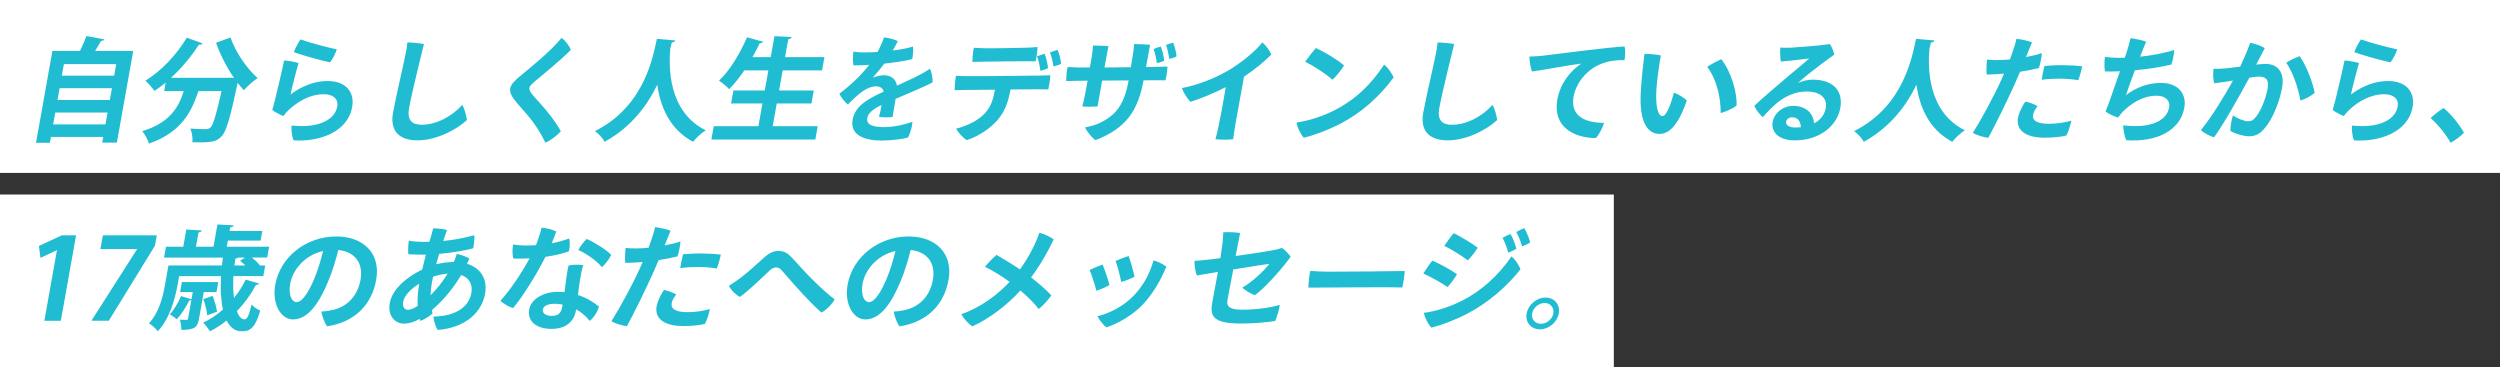 <svg fill="none" height="51" viewBox="0 0 347 51" width="347" xmlns="http://www.w3.org/2000/svg"><rect x="0" y="0" width="347" height="51" fill="#333333" stroke="none"/><path d="m0 0h347v24h-347z" fill="#fff"/><path d="m0 27h224v24h-224z" fill="#fff"/><path clip-rule="evenodd" d="m340.146 19.811c-.641-1.13-1.677-2.448-2.774-3.42.518-.502 1.258-1.083 1.806-1.397 1.051.879 2.221 2.338 2.822 3.421-.418.471-1.314 1.129-1.854 1.396zm-13.398-.33c-.24-.439-.344-1.459-.301-2.056 3.553.393 6.001-.674 6.353-2.651.177-.988-.507-1.694-1.874-1.694-1.955 0-3.687 1.067-4.911 2.228-.23.22-.514.565-.699.8-.43-.172-1.218-.565-1.534-.847.314-.957 1.531-6.26 1.641-6.872.595.047 1.581.22 2.017.361-.278.847-.97 3.562-1.128 4.362 1.611-1.192 3.352-1.867 5.148-1.867 2.591 0 3.767 1.601 3.411 3.593-.641 3.593-4.733 4.88-8.123 4.644zm.026-12.254c.188-.518.663-1.396.918-1.757 1.436.502 3.848 1.145 5.045 1.381-.177.549-.553 1.318-.942 1.805-1.015-.188-4.314-1.114-5.021-1.428zm-9.445 1.475c.575-.377 1.421-.753 1.876-.894.878 1.224 1.847 3.719 2.067 5.068-.388.392-1.286.879-1.989 1.083-.231-1.647-1.089-4.048-1.954-5.256zm-2.97 9.069c-.711.863-1.365 1.145-2.191 1.145-.747 0-1.835-.314-2.573-.722-.052-.596.154-1.663.339-2.165.584.377 1.51.8 2.082.8.429 0 .681-.078 1.048-.533.74-.847 1.443-2.651 1.69-4.032.213-1.192-.233-1.632-1.234-1.632-.286 0-.743.063-1.316.157-1.259 2.338-3.572 6.48-4.893 8.268-.546-.141-1.448-.612-1.823-1.004 1.587-1.946 3.348-4.864 4.453-6.872-.835.141-1.735.282-2.61.377-.151-.486-.182-1.381-.102-2.008.598.031 1.277-.031 1.905-.079.485-.047 1.119-.126 1.803-.219.466-1.004 1.045-2.291 1.386-3.311.709.126 1.619.455 2.03.737-.273.549-.656 1.271-1.188 2.291.504-.063.97-.094 1.32-.094 1.557 0 2.67 1.067 2.278 3.264-.35 1.961-1.303 4.362-2.404 5.633zm-14.39-6.26c2.352 0 3.561 1.506 3.217 3.436-.569 3.185-3.813 4.801-8.054 4.519-.203-.377-.449-1.491-.425-2.071 3.498.439 6.009-.455 6.374-2.495.173-.973-.57-1.616-1.73-1.616-2.082 0-3.758 1.286-4.664 2.181-.233.235-.501.581-.692.847-.47-.126-1.401-.518-1.74-.847.184-.408.389-1.02.634-1.679.329-.957.874-2.495 1.362-3.891-.832.031-1.55.047-2.085.016-.093-.455-.093-1.349-.007-2.008.542.079 1.249.126 1.996.126.223 0 .477 0 .766-.016l.267-.784c.205-.612.402-1.365.535-1.93.622.079 1.695.298 2.17.486-.124.251-.445 1.067-.849 2.087 1.588-.173 3.341-.471 4.745-.941-.001.361-.211 1.538-.394 2.024-1.465.377-3.341.643-5.069.8-.538 1.412-1.042 2.808-1.236 3.452 1.436-1.098 3.068-1.694 4.879-1.694zm-13.954-.596c-.922 0-1.852.047-2.618.157.016-.361.233-1.396.373-1.914.809-.079 1.739-.126 2.61-.11h.016c.81 0 1.975.063 2.61.157-.084.471-.334 1.428-.551 1.93-.645-.126-1.569-.204-2.44-.219zm-3.01-1.475c-.635.173-1.559.361-2.62.518-.249.596-.515 1.192-.756 1.741-1.074 2.369-2.631 5.57-3.663 7.437-.651-.094-1.695-.392-2.131-.706 1.103-1.726 2.999-5.225 3.925-7.296.135-.314.268-.612.4-.91-.789.063-1.608.11-2.406.126-.083-.424-.016-1.601.055-2.087.389.047.781.079 1.353.079h.016c.54 0 1.149-.031 1.796-.094.087-.22.156-.423.215-.581.283-.784.559-1.616.695-2.291.574.079 1.695.298 2.151.502-.141.345-.453 1.114-.825 2.04.855-.157 1.635-.345 2.196-.549-.007.486-.241 1.616-.401 2.071zm-70.611 24.212c-.238.172-.74.408-1.131.549-.169-.659-.5-1.475-.805-1.993.373-.22.775-.424 1.113-.534.31.486.695 1.444.823 1.977zm58.584-13.967c-3.326-1.757-4.573-5.005-4.974-7.923-1.338 2.777-3.556 5.852-7.311 7.923-.246-.486-.765-1.051-1.338-1.49 7.047-3.515 8.111-10.716 8.594-12.803l2.551.22c-.027.157-.222.267-.482.298-.055.22-.137.502-.209.816-.231 2.542-.31 8.771 4.916 11.359-.682.439-1.353 1.083-1.747 1.6zm-19.354-8.629c2.67 0 4.261 1.412 3.808 3.954-.418 2.338-2.738 4.472-6.313 4.472-2.273 0-3.318-1.177-3.069-2.573.216-1.208 1.396-2.212 2.842-2.212 1.844 0 2.808 1.099 2.903 2.432.895-.471 1.459-1.224 1.621-2.134.247-1.381-.751-2.291-2.658-2.291-2.765 0-4.651 1.93-6.087 3.562-.428-.361-.956-1.051-1.179-1.585 1.294-1.192 3.489-3.075 4.76-4.142 1.141-.957 2.294-1.898 2.866-2.432-.912.126-2.456.314-3.94.439-.088-.486-.125-1.349-.066-1.946.455.031 1.04.047 1.507.016 1.317-.078 4.606-.345 5.366-.502.245.314.52 1.004.613 1.459-.965.69-2.249 1.647-3.303 2.479-.742.596-1.375 1.114-1.757 1.475.678-.33 1.514-.471 2.086-.471zm-2.871 5.225c-.461 0-.782.282-.835.581-.092.518.408.832 1.313.832.255 0 .496-.016.721-.032-.013-.816-.421-1.381-1.199-1.381zm-76.31 23.631c1.377-.769 3.027-2.353 3.751-3.295-.618.079-2.793.424-5.019.785-.318 1.694-.653 3.389-.79 4.158-.151.847.079 1.428 2.002 1.428 1.97 0 3.975-.283 5.238-.675-.032.533-.407 1.742-.621 2.228-.955.188-2.909.361-4.768.361-3.957 0-4.307-1.067-3.971-2.95.179-1.004.551-2.997.782-4.205l-2.931.486c-.189-.455-.333-1.428-.322-2.024.74-.047 1.627-.126 2.458-.235.276-.032.665-.079 1.137-.141.105-.674.209-1.349.273-1.883.066-.549.12-1.208.13-1.71.724-.047 1.653 0 2.336.094-.124.69-.357 1.82-.62 3.201 2.151-.298 4.618-.675 5.561-.879.331-.078.634-.172.855-.251.429.267.935.816 1.212 1.224-.74 1.114-3.314 4.142-4.942 5.335-.499-.141-1.434-.69-1.751-1.051zm66.389-24.212c.008-2.181-.548-4.676-1.874-6.417.544-.377 1.489-.863 1.954-1.067 1.369 1.679 2.23 4.691 2.123 6.448-.462.361-1.414.8-2.203 1.036zm-8.478 2.887c-1.557 0-2.91-1.412-2.599-6.088.136-2.008.335-3.75.499-5.021.59-.016 1.826.094 2.281.219-.161.722-.499 3.06-.614 4.503-.159 2.228.113 3.907.828 3.907.589 0 1.183-1.726 1.598-3.248.628.22 1.457.737 1.79 1.098-1.202 3.436-2.448 4.628-3.783 4.628zm-7.554-9.916c-2.601.769-4.076 2.981-4.39 4.738-.49 2.746 1.67 3.64 4.229 3.64-.163.643-.713 1.679-1.141 2.118-3.033-.016-6.013-1.569-5.341-5.335.418-2.338 1.862-4.017 3.325-5.005-1.607.188-5.128.863-6.839 1.098-.191-.439-.374-1.553-.361-2.071.654-.016 1.46-.079 1.752-.11 1.103-.126 9.956-1.287 11.465-1.287.12.486.08 1.334-.021 1.898-.582-.031-1.669 0-2.678.314zm-76.876 32.324c-.371.565-1.145 1.428-1.754 1.899-.685-.879-1.411-1.616-2.544-2.573-1.788 2.008-4.411 3.97-6.656 4.974-.558-.345-1.182-1.036-1.544-1.679 2.642-.91 5.008-2.683 6.713-4.487-1.052-.784-2.255-1.522-3.423-2.103.466-.565 1.111-1.239 1.597-1.647.796.439 2.199 1.302 3.265 2.008 1.246-1.726 2.183-3.593 2.688-5.083.792.188 1.633.643 1.98.925-.655 1.444-1.712 3.358-3.135 5.272 1.047.816 2.108 1.726 2.813 2.495zm55.037-21.513c-2.448 0-3.888-1.192-3.414-3.844.386-2.165 1.449-6.605 1.715-8.002.142-.706.237-1.239.279-1.742.556 0 1.887.11 2.297.22-.171.69-1.684 6.762-2.068 8.912-.297 1.663.417 2.291 1.752 2.291 2.082 0 4.215-1.177 5.642-2.762.281.471.604 1.601.639 2.118-1.502 1.381-4.284 2.809-6.842 2.809zm-76.111 25.812c-.338-.423-.728-1.443-.793-2.055.543-.016 1.068-.11 1.53-.204 1.752-.377 3.444-1.663 3.898-4.205.422-2.369-.845-3.907-3.094-4.127-.276 1.192-.794 2.934-1.371 4.299-1.286 3.107-2.828 5.335-4.91 5.335-1.684 0-2.937-2.15-2.458-4.832.683-3.828 4.276-6.684 8.471-6.684 3.767 0 6.191 2.353 5.536 6.025-.619 3.467-2.987 5.868-6.809 6.448zm-5.123-5.931c-.297 1.663.272 2.573.875 2.573.779 0 1.644-1.287 2.504-3.342.448-1.083.899-2.542 1.178-3.75-2.649.596-4.238 2.73-4.557 4.519zm61.246-20.242c-.493-.534-.915-1.459-1.02-2.118 1.761-.251 3.634-.863 5.226-1.679 2.949-1.475 5.163-3.64 6.935-6.354.505.377 1.127 1.255 1.318 1.789-1.949 2.636-4.45 4.895-7.426 6.433-1.872.957-3.668 1.585-5.033 1.93zm.185-10.559c.344-.502 1.167-1.553 1.483-1.898 1.163.518 2.959 1.585 3.907 2.416-.307.565-1.119 1.553-1.595 1.993-.877-.785-2.524-1.883-3.795-2.51zm-70.552 31.351-2.154-2.448c-.293-.314-.574-.345-.78-.345-.207 0-.499.126-.783.377-.874.8-2.882 2.793-4.191 3.719-.57-.283-1.257-.973-1.519-1.553.626-.392 1.258-.816 1.776-1.224 1.142-.878 2.217-1.914 3.216-2.793.601-.518 1.195-.816 1.814-.816.668 0 1.161.172 1.702.706.703.69 1.328 1.459 2.186 2.353 1.209 1.239 2.379 2.432 3.972 3.656-.306.643-1.196 1.537-1.838 1.836-.906-.8-2.222-2.149-3.401-3.467zm60.822-22.408c-.095.534-.193 1.349-.261 1.82-.571.079-1.794.079-2.464 0 .121-.408.256-.988.431-1.789.302-1.428.624-3.138 1.004-5.444-1.661.848-3.48 1.601-4.894 2.04-.435-.408-1.027-1.365-1.199-1.914 2.019-.361 4.39-1.271 6.193-2.291 1.91-1.083 3.955-2.746 4.982-4.048.454.392 1.045 1.177 1.239 1.694-.894.91-2.186 2.008-3.788 3.06-.829 4.55-1.243 6.872-1.243 6.872zm-9.586-11.265c.324-.126.696-.251.993-.314.218.471.434 1.396.472 1.898-.216.141-.67.282-1.002.361-.098-.612-.257-1.412-.463-1.946zm-1.722.565c.346-.157.734-.282.999-.345.218.471.42 1.475.476 1.961-.229.126-.67.282-1.028.329-.074-.565-.24-1.412-.447-1.945zm.383 2.479c.353-.016 1.166-.031 1.535-.047-.003.549-.106 1.302-.279 1.914-.429 0-.951-.016-1.427-.016l-1.608.016c-.771 4.142-2.326 6.621-6.663 8.3-.416-.251-1.181-1.13-1.447-1.773.706-.126 1.492-.345 2.032-.612 2.257-1.067 3.415-2.573 4.009-5.899l-3.673.016-.642 3.593c-.533.047-1.442.063-2.114 0 .074-.235.237-.973.343-1.475.114-.549.249-1.302.391-2.103l-1.449.016c-.447.016-1.083.016-1.515.031-.03-.455.078-1.506.189-1.945.455.031.9.031 1.45.063h1.637l.275-1.537c.071-.487.14-1.051.173-1.506.557 0 1.616.031 2.129.094-.062.345-.293 1.553-.543 2.949l3.661-.031c.121-.674.217-1.302.274-1.71.061-.345.144-.989.173-1.506.604 0 1.676.047 2.224.094-.134.753-.36 1.93-.568 3.091zm-71.303 27.083c-.79.063-1.609.11-2.406.126-.083-.424-.016-1.601.055-2.087.389.047.78.079 1.353.079h.016c.54 0 1.15-.031 1.797-.094.087-.22.155-.423.215-.581.283-.784.559-1.616.695-2.291.574.079 1.695.298 2.151.502-.141.345-.453 1.114-.825 2.04.855-.157 1.635-.345 2.196-.549-.007.486-.241 1.616-.401 2.071-.635.173-1.558.361-2.619.518-.249.596-.515 1.192-.756 1.741-1.074 2.369-2.631 5.57-3.664 7.437-.651-.094-1.694-.392-2.131-.706 1.103-1.726 2.999-5.225 3.925-7.296.135-.314.268-.612.401-.91zm-8.933-1.663c.246-.486.804-1.208 1.164-1.538 1.092.471 2.78 1.522 3.403 2.212-.26.565-.799 1.271-1.291 1.71-.777-.988-2.346-1.993-3.277-2.385zm65.466-27.413c.361-.157.768-.298 1.065-.361.231.486.45 1.396.482 1.93-.232.141-.686.283-1.065.361-.079-.628-.26-1.396-.482-1.93zm-1.796.534c.359-.141.766-.283 1.066-.361.209.518.417 1.491.473 1.977-.232.141-.692.314-1.068.377-.069-.596-.241-1.412-.471-1.992zm-7.537.737c-.255 0-1.004.016-1.436.031.002-.455.071-1.381.207-1.961.519.032.786.047 1.34.063.979.031 5.332-.047 6.148-.079.543-.016.965-.063 1.352-.094-.005.471-.125 1.412-.258 1.977-.665-.016-6.283.031-7.353.063zm7.887 1.93c.366 0 1.118-.031 1.502-.047-.018.549-.165 1.459-.286 1.961-.445 0-.919-.016-1.38-.016-.445 0-2.037.016-3.851.031-.357 1.82-.807 3.091-1.864 4.299-.941 1.083-2.554 2.197-4.222 2.73-.548-.314-1.229-1.13-1.482-1.585 1.166-.298 2.74-.926 3.737-1.883 1.088-1.02 1.39-2.087 1.664-3.53-1.91.016-3.629.031-4.09.031-.429 0-1.068.016-1.515.031.004-.471.088-1.475.196-1.993.472.032.917.032 1.454.047.932.031 9.324-.063 10.137-.079zm-73.022 25.404c-.17-.471-.159-1.334-.047-1.961.54.094 1.246.141 1.643.141.508 0 1.02-.016 1.534-.047.117-.298.212-.565.31-.847.194-.549.352-1.083.474-1.585.749.078 1.51.267 2.034.533-.169.502-.397 1.067-.644 1.647.775-.157 1.574-.361 2.425-.675.153.392.104 1.287-.03 1.773-.787.314-1.931.581-3.252.769-1.159 2.306-3.088 5.46-4.498 7.123-.528-.157-1.413-.627-1.738-1.036 1.502-1.647 3.043-4.048 4.035-5.868-.737.031-1.502.047-2.246.031zm-10.505 9.9c-.309-.408-.557-1.334-.607-1.851 3.285-.063 4.949-1.459 5.274-3.279.207-1.161-.276-2.103-1.414-2.495-.932 1.569-2.305 3.389-4.081 4.88.035.157.071.314.109.455-.347.345-1.136.847-1.71 1.036-.031-.094-.062-.188-.076-.283-.709.408-1.453.659-2.2.659-1.24 0-2.267-1.098-1.956-2.84.163-.91.679-1.757 1.34-2.432.862-.91 2.016-1.679 3.163-2.228.158-.706.345-1.397.513-2.071h-.175c-.651 0-1.525 0-2.261-.063-.057-.393-.007-1.475.066-1.883.473.11 1.415.172 2.194.172h.016c.223 0 .429 0 .654-.016.211-.737.405-1.381.524-1.867.617.016 1.445.094 1.913.235-.149.393-.322.91-.526 1.522 1.471-.141 2.933-.408 4.322-.8.043.471-.072 1.475-.166 1.82-.938.267-2.89.612-4.714.769-.15.486-.285.973-.417 1.444.897-.22 1.772-.314 2.456-.314.16-.361.291-.737.405-1.114.542.079 1.421.408 1.731.628-.071.22-.179.471-.306.737 1.883.581 2.867 2.103 2.497 4.173-.437 2.448-2.586 4.691-6.567 5.005zm-4.057-5.225c-.436.486-.674.926-.752 1.365-.095.533.143 1.067.652 1.067.365 0 .809-.173 1.367-.534-.049-.973.028-2.024.218-3.091-.573.361-1.125.784-1.484 1.192zm3.406-2.165c-.066.282-.111.534-.156.785-.092.518-.17 1.13-.176 1.789.717-.722 1.604-1.773 2.363-2.997-.711.063-1.403.204-2.03.424zm64.201-24.683c-.125.785-.31 1.82-.417 2.51-.522.079-1.349.079-1.888-.016.103-.314.237-.973.357-1.647-1.234.596-1.854 1.13-1.98 1.836-.154.863.669 1.239 2.337 1.239 1.43 0 2.994-.392 3.93-.737-.028.69-.315 1.585-.612 2.181-.605.188-2.284.424-3.699.424-2.24 0-4.387-.706-3.995-2.902.35-1.961 2.224-2.934 4.3-3.876-.049-.439-.438-.753-1.042-.753-1.176 0-2.34.91-3.915 2.526-.444-.361-.955-.973-1.178-1.506 1.948-1.475 3.278-2.871 4.131-4.001-.771.047-1.523.079-2.175.079-.091-.471-.096-1.334-.008-1.914.479.079.982.11 1.427.11.508 0 1.179-.016 1.918-.063.356-.659.694-1.396.902-2.024.563.047 1.504.298 1.925.518-.148.298-.412.8-.709 1.302 1.04-.126 2.04-.298 2.8-.549.078.455.011 1.271-.107 1.757-.996.235-2.402.455-3.86.612-.478.628-1.086 1.365-1.619 1.945.596-.22 1.14-.329 1.569-.329.858 0 1.651.455 1.792 1.443 1.264-.581 2.387-1.083 3.246-1.538.405-.22.847-.471 1.32-.8.26.408.413 1.334.397 1.867-.541.361-3.307 1.522-5.147 2.306zm-78.903 31.57c-.337-.423-.728-1.443-.793-2.055.543-.016 1.069-.11 1.53-.204 1.752-.377 3.443-1.663 3.897-4.205.423-2.369-.844-3.907-3.093-4.127-.276 1.192-.794 2.934-1.371 4.299-1.286 3.107-2.828 5.335-4.909 5.335-1.685 0-2.938-2.15-2.459-4.832.683-3.828 4.276-6.684 8.472-6.684 3.766 0 6.191 2.353 5.535 6.025-.619 3.467-2.987 5.868-6.809 6.448zm-5.123-5.931c-.297 1.663.272 2.573.876 2.573.779 0 1.644-1.287 2.503-3.342.448-1.083.899-2.542 1.178-3.75-2.649.596-4.238 2.73-4.557 4.519zm73.819-29.594h-5.467l-.499 2.793h4.816l-.322 1.804h-4.816l-.563 3.154h6.246l-.331 1.851h-14.43l.331-1.851h6.198l.563-3.154h-4.355l.323-1.804h4.354l.498-2.793h-3.337c-.669.988-1.388 1.898-2.102 2.605-.304-.345-.984-.894-1.411-1.177 1.446-1.334 2.91-3.75 3.889-6.025l2.24.628c-.089.141-.262.22-.481.204-.306.643-.643 1.287-.997 1.93h2.527l.521-2.918 2.393.126c-.043.157-.187.251-.485.314l-.442 2.479h5.466zm-17.896 9.916c-3.326-1.757-4.573-5.005-4.974-7.923-1.338 2.777-3.556 5.852-7.311 7.923-.247-.486-.766-1.051-1.339-1.49 7.048-3.515 8.111-10.716 8.595-12.803l2.551.22c-.028.157-.223.267-.482.298-.055.22-.137.502-.209.816-.231 2.542-.31 8.771 4.917 11.359-.682.439-1.353 1.083-1.748 1.6zm-22.724-7.468c-.081.455.59 1.145 1.455 2.087 1.171 1.271 2.314 2.793 2.907 3.922-.474.518-1.315 1.224-2.142 1.585-.625-1.302-1.363-2.511-2.558-3.923-1.537-1.804-2.501-2.636-2.322-3.64.095-.534.635-1.067 1.364-1.679 1.234-1.036 4.06-3.248 5.762-5.303.566.392 1.083 1.145 1.295 1.647-1.343 1.381-3.927 3.483-4.843 4.252-.524.439-.863.737-.919 1.051zm-62.92 20.446-2.118 11.861h-2.288l1.748-9.791h-.032l-2.256 1.067-.212-1.663 3.188-1.475zm47.404-13.182c-2.447 0-3.887-1.192-3.414-3.844.387-2.165 1.45-6.605 1.715-8.002.142-.706.237-1.239.279-1.742.556 0 1.887.11 2.297.22-.171.69-1.684 6.762-2.068 8.912-.297 1.663.417 2.291 1.752 2.291 2.082 0 4.215-1.177 5.642-2.762.281.471.604 1.601.639 2.118-1.502 1.381-4.284 2.809-6.842 2.809zm-17.207 0c-.239-.439-.343-1.459-.3-2.056 3.553.393 6-.674 6.354-2.651.176-.988-.508-1.694-1.875-1.694-1.955 0-3.687 1.067-4.911 2.228-.23.22-.514.565-.699.8-.43-.172-1.218-.565-1.533-.847.314-.957 1.531-6.26 1.64-6.872.595.047 1.582.22 2.018.361-.279.847-.97 3.562-1.129 4.362 1.612-1.192 3.353-1.867 5.149-1.867 2.59 0 3.767 1.601 3.411 3.593-.642 3.593-4.733 4.88-8.123 4.644zm.026-12.254c.188-.518.662-1.396.918-1.757 1.436.502 3.848 1.145 5.045 1.381-.177.549-.553 1.318-.942 1.805-1.015-.188-4.314-1.114-5.021-1.428zm-7.8 4.283c-1.051 4.911-1.575 6.778-2.249 7.437-.621.628-1.195.816-2.959.816-.349 0-.715 0-1.078-.016.069-.565-.042-1.365-.281-1.898.863.063 1.702.079 2.1.079.286 0 .482-.032.691-.22.379-.345.806-1.757 1.54-5.068h-3.21c-.955 2.856-2.301 5.68-6.865 7.296-.143-.534-.562-1.302-.931-1.726 3.817-1.177 5.032-3.263 5.762-5.57h-2.717l.21-1.177c-.52.424-1.036.816-1.558 1.161-.28-.392-.872-1.083-1.255-1.428 2.137-1.287 4.345-3.593 5.737-5.962l2.196.784c-.11.173-.322.204-.507.173-1.06 1.663-2.413 3.279-3.875 4.613h7.866l.448-.016.439.031c-1.014-1.443-1.908-3.201-2.498-4.879l2.007-.738c.658 2.008 2.252 4.299 3.762 5.633-.578.392-1.463 1.161-1.923 1.694-.278-.314-.566-.659-.851-1.02zm-16.762 8.284h-2.034l.14-.784h-7.263l-.146.816h-1.923l2.277-12.756h3.83c.327-.674.671-1.443.894-2.071l2.506.471c-.086.126-.243.204-.484.22-.235.423-.512.91-.819 1.381h5.292zm-8.846-2.526h7.262l.294-1.647h-7.262zm.605-3.389h7.263l.291-1.632h-7.262zm.888-4.974-.286 1.6h7.263l.286-1.6zm10.152 25.671h-5.085l.342-1.914h7.485l-.258 1.443-6.405 10.418h-2.416l6.331-9.916zm4.359 2.275h7.421c.048-.361.084-.737.132-1.098h-8.168l.269-1.506h2.4l.426-2.385 2.155.126c-.041.141-.185.235-.464.282l-.353 1.977h2.431l.552-3.091 2.25.126c-.044.157-.188.251-.479.282l-.09.502h4.545l-.238 1.333h-4.545l-.151.847h5.88l-.269 1.506h-2.114c.431.345.851.753 1.084 1.051l-.072.047h.826l-.264 1.475h-4.148c-.053 1.099-.034 2.15.076 3.044.63-.769 1.181-1.632 1.633-2.557l1.873.549c-.067.11-.224.188-.444.173-.718 1.349-1.623 2.589-2.655 3.655.252.722.622 1.145 1.067 1.145.365 0 .634-.612.974-2.071.288.345.782.69 1.202.832-.666 2.306-1.31 2.887-2.534 2.887-.382 0-1.383 0-2.134-1.491-.723.581-1.496 1.083-2.319 1.506-.179-.33-.645-.926-.944-1.208.987-.455 1.909-1.083 2.756-1.82-.292-1.302-.372-2.903-.267-4.644h-5.816l-.221 1.24c-.342 1.914-1.086 4.66-2.735 6.417-.227-.33-.886-.91-1.234-1.098 1.44-1.569 1.941-3.75 2.224-5.335zm10.679 0c-.244-.235-.504-.471-.741-.659l.698-.439h-.969c-.078.078-.197.126-.378.157-.056.314-.096.627-.136.941zm-3.943 6.417-1.361.502c-.037-.596-.279-1.553-.534-2.259l1.286-.439c.277.674.554 1.616.609 2.196zm-3.537-1.726.179-1.004h-1.764l.247-1.381h5.054l-.247 1.381h-1.764l-.664 3.718c-.199 1.114-.545 1.538-2.452 1.538.015-.439-.088-1.02-.209-1.412.41.016.808.016.919.016.159 0 .199-.047.225-.188l.459-2.573c-.056.047-.157.079-.3.079-.427.878-1.091 1.93-1.736 2.604-.231-.22-.67-.518-.957-.69.567-.596 1.16-1.6 1.563-2.526zm50.9-1.036c.302 0 .585.016.866.047.169-1.302.364-2.84.563-3.687.651-.172 1.567-.141 2.029-.063-.255.894-.332 1.506-.458 2.212-.076.424-.162 1.177-.265 1.93 1.173.377 2.147.973 2.922 1.616-.154.596-.734 1.616-1.291 1.977-.505-.643-1.138-1.192-1.876-1.601l-.034.188c-.263 1.475-1.341 2.526-3.407 2.526-1.955 0-3.386-.973-3.075-2.714.238-1.333 1.849-2.432 4.026-2.432zm-.899 3.342c1.192 0 1.36-.675 1.52-1.569-.367-.079-.728-.11-1.109-.11-.969 0-1.563.298-1.65.784-.09.502.381.894 1.239.894zm15.576-3.593c.558.078 1.3.377 1.7.628-.305.377-.559.816-.629 1.208-.129.722.43 1.24 2.226 1.24 1.16 0 2.36-.22 3.082-.439-.084.471-.397 1.6-.704 2.071-.552.157-1.785.298-2.977.298-2.781 0-4.01-1.13-3.718-2.761.167-.848.703-1.804 1.02-2.244zm2.276-3.044c.017-.361.233-1.396.373-1.914.809-.079 1.739-.126 2.61-.11h.016c.811 0 1.975.063 2.61.157-.084.471-.335 1.428-.551 1.93-.645-.126-1.569-.204-2.44-.22-.922 0-1.852.047-2.618.157zm59.558 2.353c-.357.22-1.328.675-1.824.784-.171-.737-.669-2.306-.934-2.871.386-.204 1.399-.627 1.803-.753.293.675.764 2.04.955 2.84zm.851-3.342c.381-.173 1.388-.565 1.808-.69.284.722.647 2.071.822 2.871-.388.22-1.351.628-1.848.737-.135-.753-.531-2.275-.782-2.918zm5.274-.079c.547.141 1.38.549 1.769.863-.692 1.742-1.708 3.515-3.041 5.021-1.65 1.851-3.896 2.95-5.268 3.42-.381-.267-1.017-1.067-1.248-1.553 1.492-.345 3.605-1.318 5.119-2.95 1.184-1.286 2.061-2.73 2.669-4.801zm24.282 1.569c3.56 0 8.736-.063 10.569-.094.009.487-.202 1.757-.329 2.291-2.383-.094-10.892.031-13.034.016 0-.534.127-1.694.255-2.322.516.047 1.681.11 2.539.11zm17.827.361c-.259.471-.914 1.381-1.302 1.773-.847-.596-2.338-1.412-3.367-1.883.288-.455.96-1.459 1.257-1.789.96.408 2.615 1.287 3.412 1.899zm-.443-5.711c.946.486 2.532 1.397 3.326 2.024-.294.486-.98 1.397-1.379 1.757-.838-.643-2.284-1.538-3.262-2.024.288-.455 1.021-1.444 1.315-1.757zm6.764.659c.357-.22.775-.424 1.112-.534.311.486.682 1.522.815 2.024-.24.188-.743.424-1.131.549-.161-.612-.468-1.475-.796-2.04zm1.241 2.573c.521.377 1.063 1.255 1.256 1.773-1.716 2.228-4.401 4.628-7.343 6.151-1.874.973-3.639 1.601-5.006 1.961-.491-.455-.908-1.412-1.08-2.055 1.705-.204 3.682-.863 5.306-1.679 2.563-1.271 5.093-3.514 6.867-6.15zm2.113 7.908c.215-1.208 1.393-2.196 2.632-2.196 1.224 0 2.049.988 1.83 2.212-.215 1.208-1.393 2.197-2.617 2.197-1.239 0-2.064-.989-1.848-2.197zm1.983 1.443c.794 0 1.577-.643 1.716-1.428.146-.816-.406-1.459-1.201-1.459-.811 0-1.593.643-1.738 1.459l-.003.016c-.137.769.415 1.412 1.226 1.412zm67.235-30.833c.558.078 1.299.377 1.7.627-.306.377-.559.816-.629 1.208-.129.722.43 1.239 2.226 1.239 1.16 0 2.359-.22 3.082-.439-.085.471-.397 1.6-.704 2.071-.552.157-1.785.298-2.977.298-2.781 0-4.01-1.13-3.718-2.762.167-.847.703-1.804 1.02-2.243z" fill="#20bdd2" fill-rule="evenodd"/></svg>